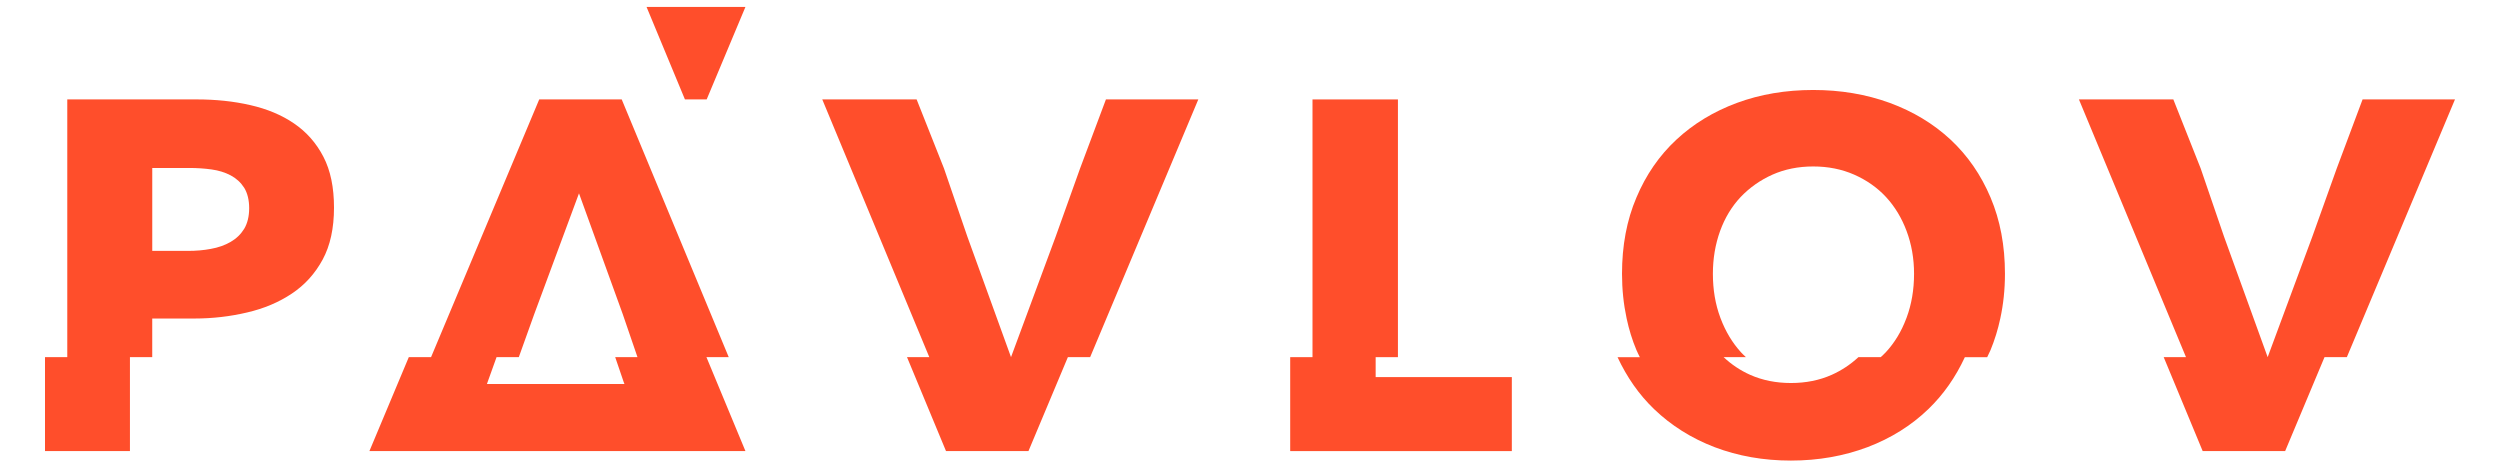 <?xml version="1.0" encoding="utf-8"?>
<!-- Generator: Adobe Illustrator 16.0.0, SVG Export Plug-In . SVG Version: 6.00 Build 0)  -->
<!DOCTYPE svg PUBLIC "-//W3C//DTD SVG 1.1//EN" "http://www.w3.org/Graphics/SVG/1.1/DTD/svg11.dtd">
<svg version="1.1" id="Capa_1" xmlns="http://www.w3.org/2000/svg" xmlns:xlink="http://www.w3.org/1999/xlink" x="0px" y="0px"
	 width="123px" height="23px" viewBox="0 0 123 23" enable-background="new 0 0 123 23" xml:space="preserve">
<g>
	<polygon fill="#ff4e2b" points="33.699,4.892 34.768,4.892 36.676,0.34 31.81,0.34 	"/>
	<path fill="#ff4e2b" d="M14.468,6.075c-0.609-0.417-1.33-0.716-2.151-0.903c-0.822-0.19-1.707-0.281-2.649-0.281H3.31v12.681H2.214
		v4.622h4.179v-4.622h1.097v-1.901h2.078c0.896,0,1.757-0.101,2.591-0.298c0.829-0.192,1.563-0.503,2.199-0.928
		c0.635-0.423,1.139-0.978,1.516-1.672c0.374-0.691,0.559-1.546,0.559-2.555c0-0.994-0.17-1.831-0.522-2.506
		C15.561,7.036,15.08,6.493,14.468,6.075z M12.015,11.256c-0.167,0.271-0.39,0.486-0.674,0.649c-0.284,0.163-0.606,0.276-0.968,0.34
		c-0.357,0.068-0.73,0.099-1.121,0.099H7.491V8.264h1.833c0.376,0,0.739,0.025,1.088,0.073c0.348,0.048,0.662,0.146,0.94,0.293
		c0.276,0.146,0.496,0.35,0.663,0.609c0.159,0.262,0.244,0.595,0.244,1.004C12.259,10.65,12.174,10.989,12.015,11.256z"/>
	<path fill="#ff4e2b" d="M95.97,6.872c-0.842-0.782-1.837-1.384-2.994-1.81c-1.16-0.423-2.414-0.635-3.765-0.635
		s-2.606,0.212-3.752,0.635c-1.147,0.425-2.141,1.027-2.982,1.81c-0.84,0.782-1.494,1.728-1.965,2.847
		c-0.476,1.114-0.709,2.367-0.709,3.752c0,0.77,0.078,1.503,0.228,2.2c0.115,0.537,0.273,1.056,0.481,1.549
		c0.049,0.12,0.112,0.235,0.168,0.353h-1.097c0.458,0.98,1.05,1.837,1.799,2.556c0.841,0.807,1.834,1.433,2.98,1.872
		c1.147,0.436,2.4,0.659,3.751,0.659c1.352,0,2.605-0.224,3.765-0.659c1.158-0.439,2.157-1.065,2.995-1.872
		c0.747-0.719,1.342-1.575,1.798-2.556h1.099c0.053-0.117,0.114-0.232,0.166-0.353c0.203-0.493,0.363-1.012,0.478-1.549
		c0.152-0.697,0.23-1.431,0.23-2.2c0-1.385-0.235-2.638-0.708-3.752C97.463,8.6,96.807,7.654,95.97,6.872z M91.434,17.572
		c-0.386,0.357-0.823,0.65-1.317,0.871c-0.603,0.268-1.269,0.401-2.003,0.401c-0.732,0-1.401-0.134-2.004-0.401
		c-0.494-0.221-0.927-0.514-1.307-0.871h1.096c-0.08-0.077-0.164-0.154-0.243-0.24c-0.424-0.466-0.756-1.019-1-1.661
		c-0.004-0.016-0.01-0.027-0.015-0.04c-0.246-0.657-0.367-1.379-0.367-2.16c0-0.751,0.119-1.451,0.354-2.104
		c0.236-0.651,0.576-1.21,1.012-1.674c0.444-0.465,0.963-0.83,1.564-1.1c0.604-0.268,1.272-0.403,2.007-0.403
		c0.735,0,1.407,0.135,2.016,0.403c0.61,0.27,1.133,0.635,1.564,1.1c0.429,0.464,0.77,1.023,1.013,1.674
		c0.244,0.653,0.367,1.353,0.367,2.104c0,0.781-0.123,1.503-0.367,2.16c-0.004,0.013-0.008,0.024-0.016,0.04
		c-0.241,0.643-0.577,1.195-1.008,1.661c-0.081,0.086-0.165,0.163-0.25,0.24H91.434z"/>
	<path fill="#ff4e2b" d="M35.854,17.572L30.588,4.891H26.53l-5.322,12.681h-1.095l-1.938,4.622h3.213h1.331h9.314h1.427h3.216
		l-1.919-4.622H35.854z M30.686,18.798l0.037,0.095h-6.767l0.034-0.095l0.44-1.226h1.095l0.761-2.122l2.2-5.938l2.151,5.938
		l0.727,2.122h-1.096L30.686,18.798z"/>
	<polygon fill="#ff4e2b" points="53.14,8.286 51.941,11.635 49.742,17.572 47.592,11.635 46.444,8.286 45.098,4.891 40.455,4.891 
		45.722,17.572 44.625,17.572 46.544,22.194 50.6,22.194 52.539,17.572 53.635,17.572 58.957,4.891 54.412,4.891 	"/>
	<polygon fill="#ff4e2b" points="116.239,4.891 114.968,8.286 113.769,11.635 111.569,17.572 109.42,11.635 108.273,8.286 
		106.928,4.891 102.283,4.891 107.551,17.572 106.454,17.572 108.372,22.194 112.429,22.194 114.366,17.572 115.465,17.572 
		120.785,4.891 	"/>
	<polygon fill="#ff4e2b" points="67.682,17.572 68.778,17.572 68.778,4.892 64.575,4.892 64.575,17.572 63.478,17.572 
		63.478,22.194 74.382,22.194 74.382,18.553 67.682,18.553 	"/>
</g>
</svg>
